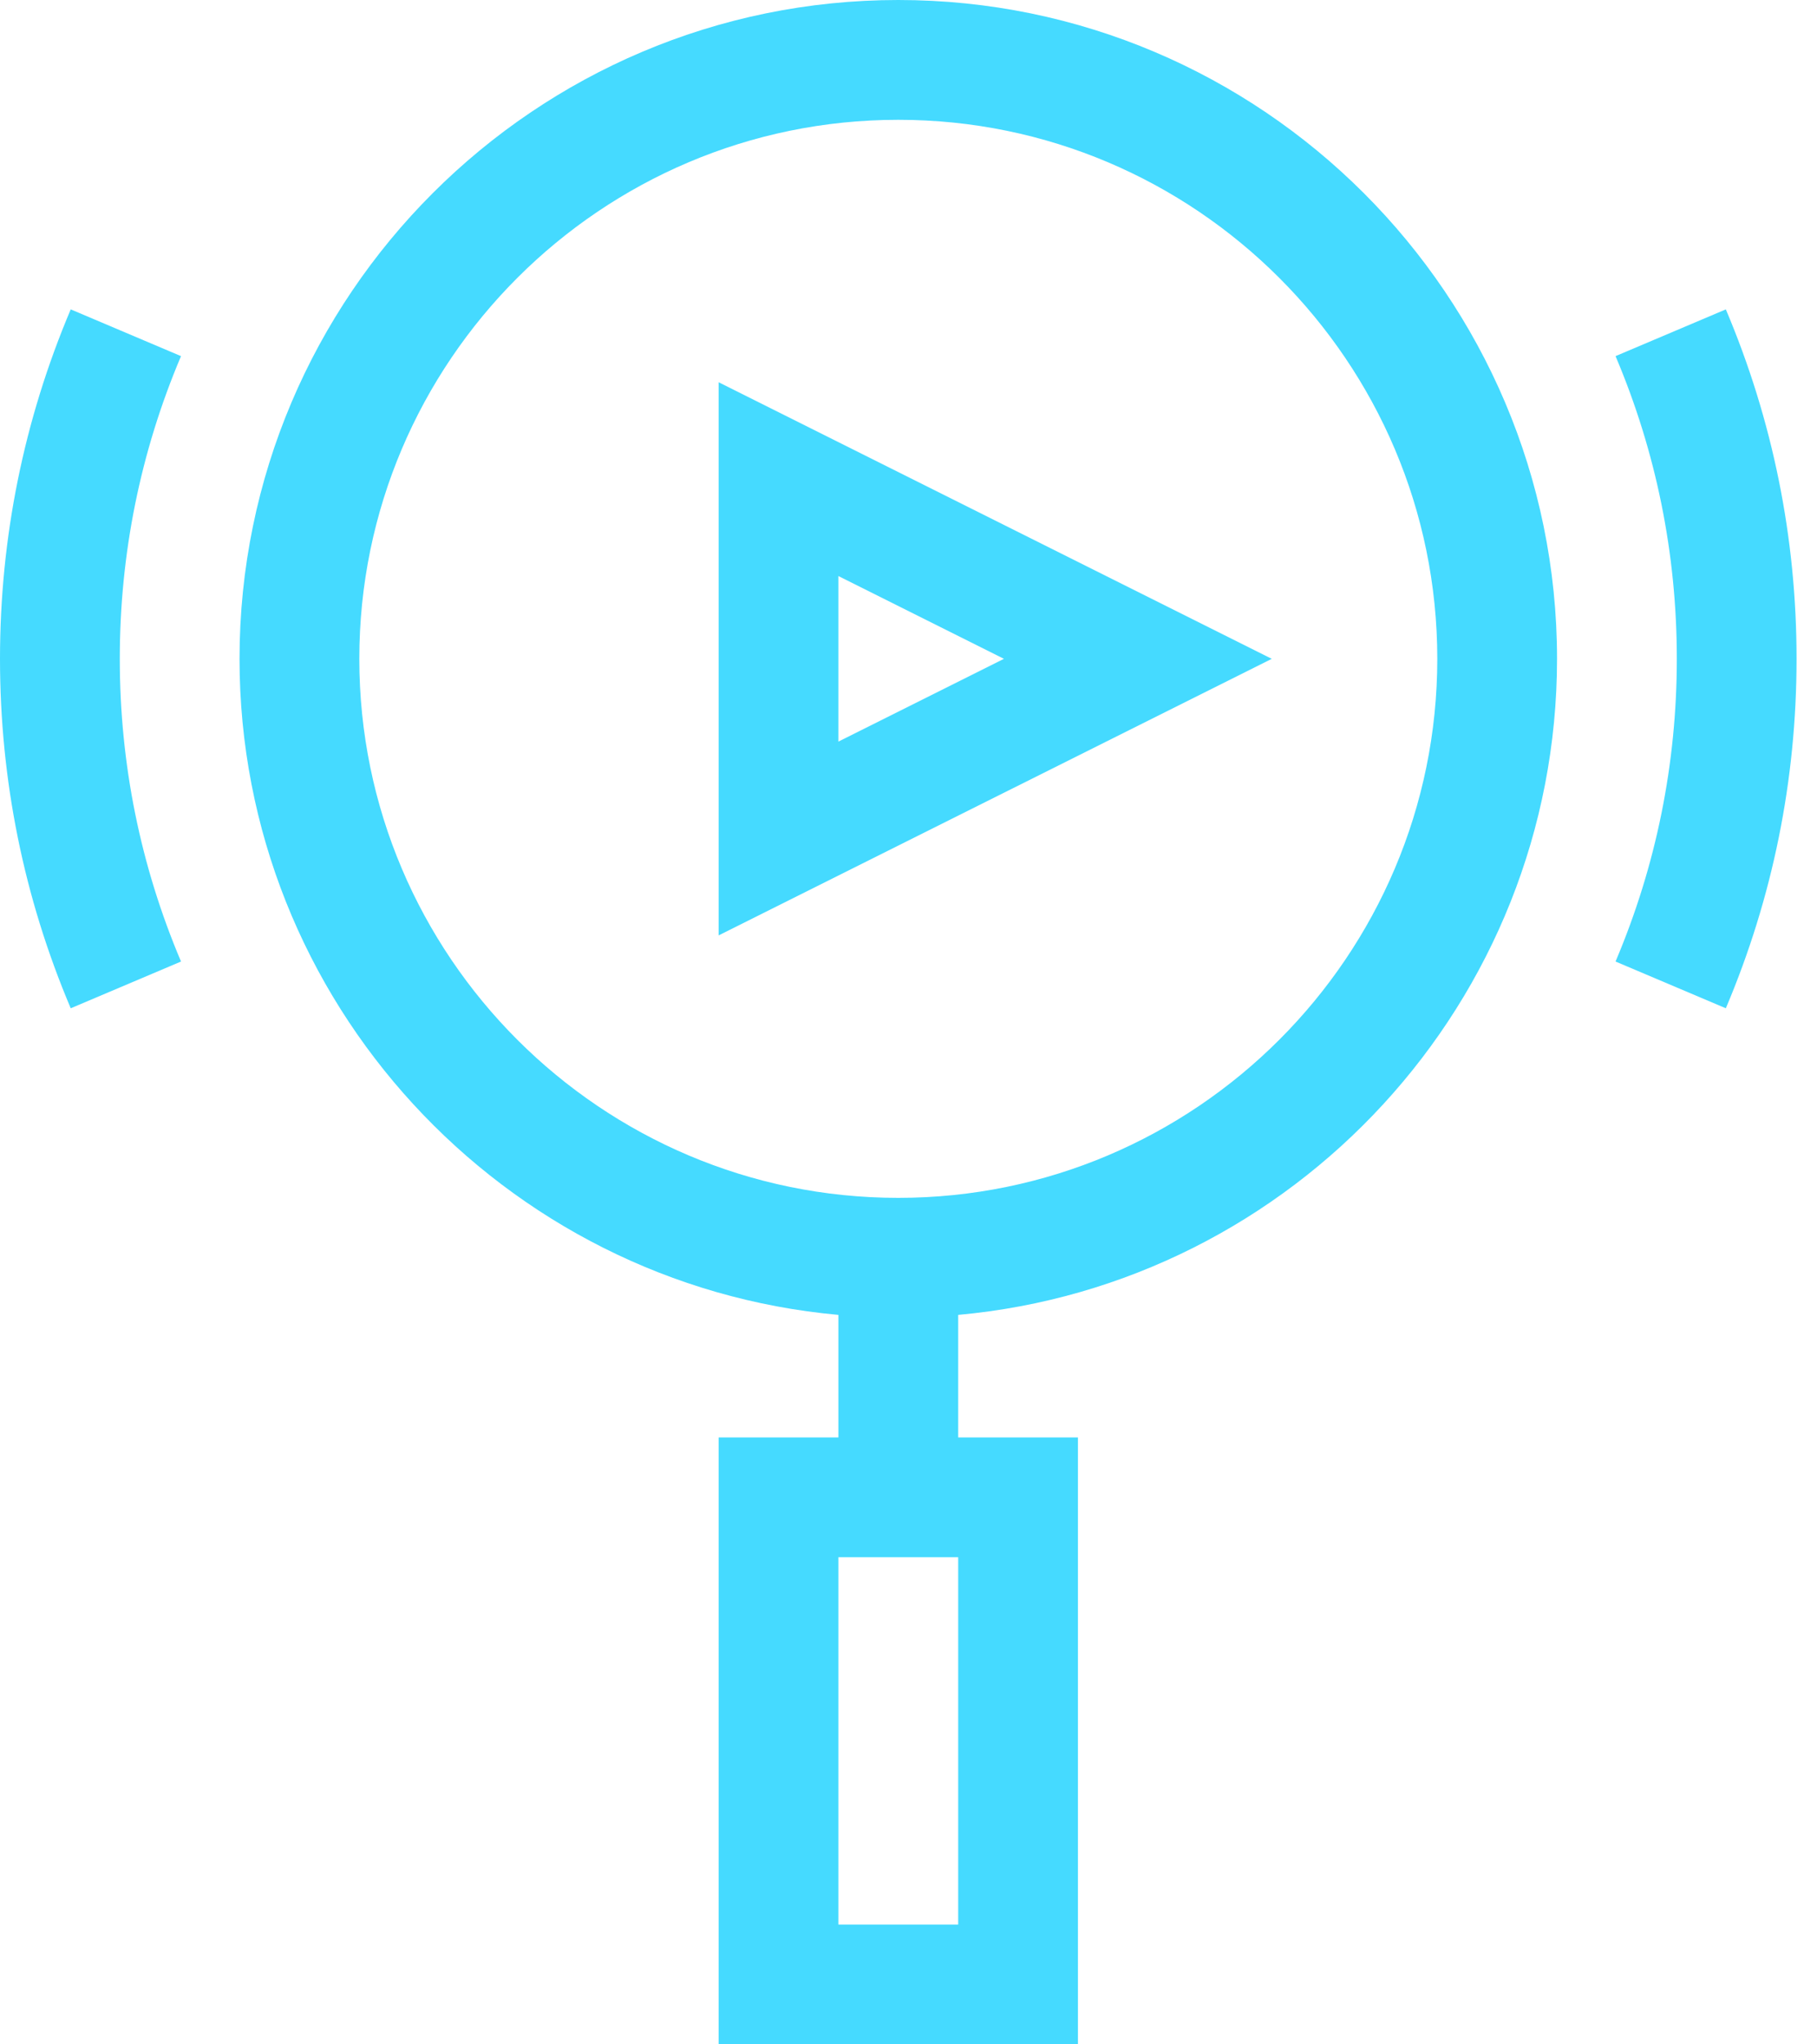 <?xml version="1.0" encoding="UTF-8"?> <svg xmlns="http://www.w3.org/2000/svg" width="40" height="45" viewBox="0 0 40 45" fill="none"> <path d="M37.993 6.81L35.565 7.839C36.46 9.95 36.914 12.192 36.914 14.502C36.914 16.812 36.46 19.053 35.565 21.165L37.993 22.194C39.026 19.755 39.55 17.167 39.55 14.502C39.55 11.837 39.026 9.249 37.993 6.81Z" fill="#45DAFF"></path> <path d="M1.557 6.81C0.524 9.249 0 11.837 0 14.502C0 17.167 0.524 19.755 1.557 22.194L3.985 21.165C3.09 19.053 2.637 16.812 2.637 14.502C2.637 12.192 3.09 9.95 3.985 7.839L1.557 6.81Z" fill="#45DAFF"></path> <path d="M19.775 0C11.779 0 5.273 6.506 5.273 14.502C5.273 22.054 11.076 28.275 18.457 28.943V31.641H15.82V45H23.73V31.641H21.094V28.943C28.474 28.275 34.277 22.054 34.277 14.502C34.277 6.506 27.772 0 19.775 0V0ZM21.094 42.363H18.457V34.277H21.094V42.363ZM19.775 26.367C13.233 26.367 7.91 21.044 7.91 14.502C7.91 7.959 13.233 2.637 19.775 2.637C26.318 2.637 31.641 7.959 31.641 14.502C31.641 21.044 26.318 26.367 19.775 26.367Z" fill="#45DAFF"></path> <path d="M15.82 20.59L27.997 14.502L15.82 8.414V20.59ZM18.457 12.68L22.101 14.502L18.457 16.324V12.68Z" fill="#45DAFF"></path> </svg> 